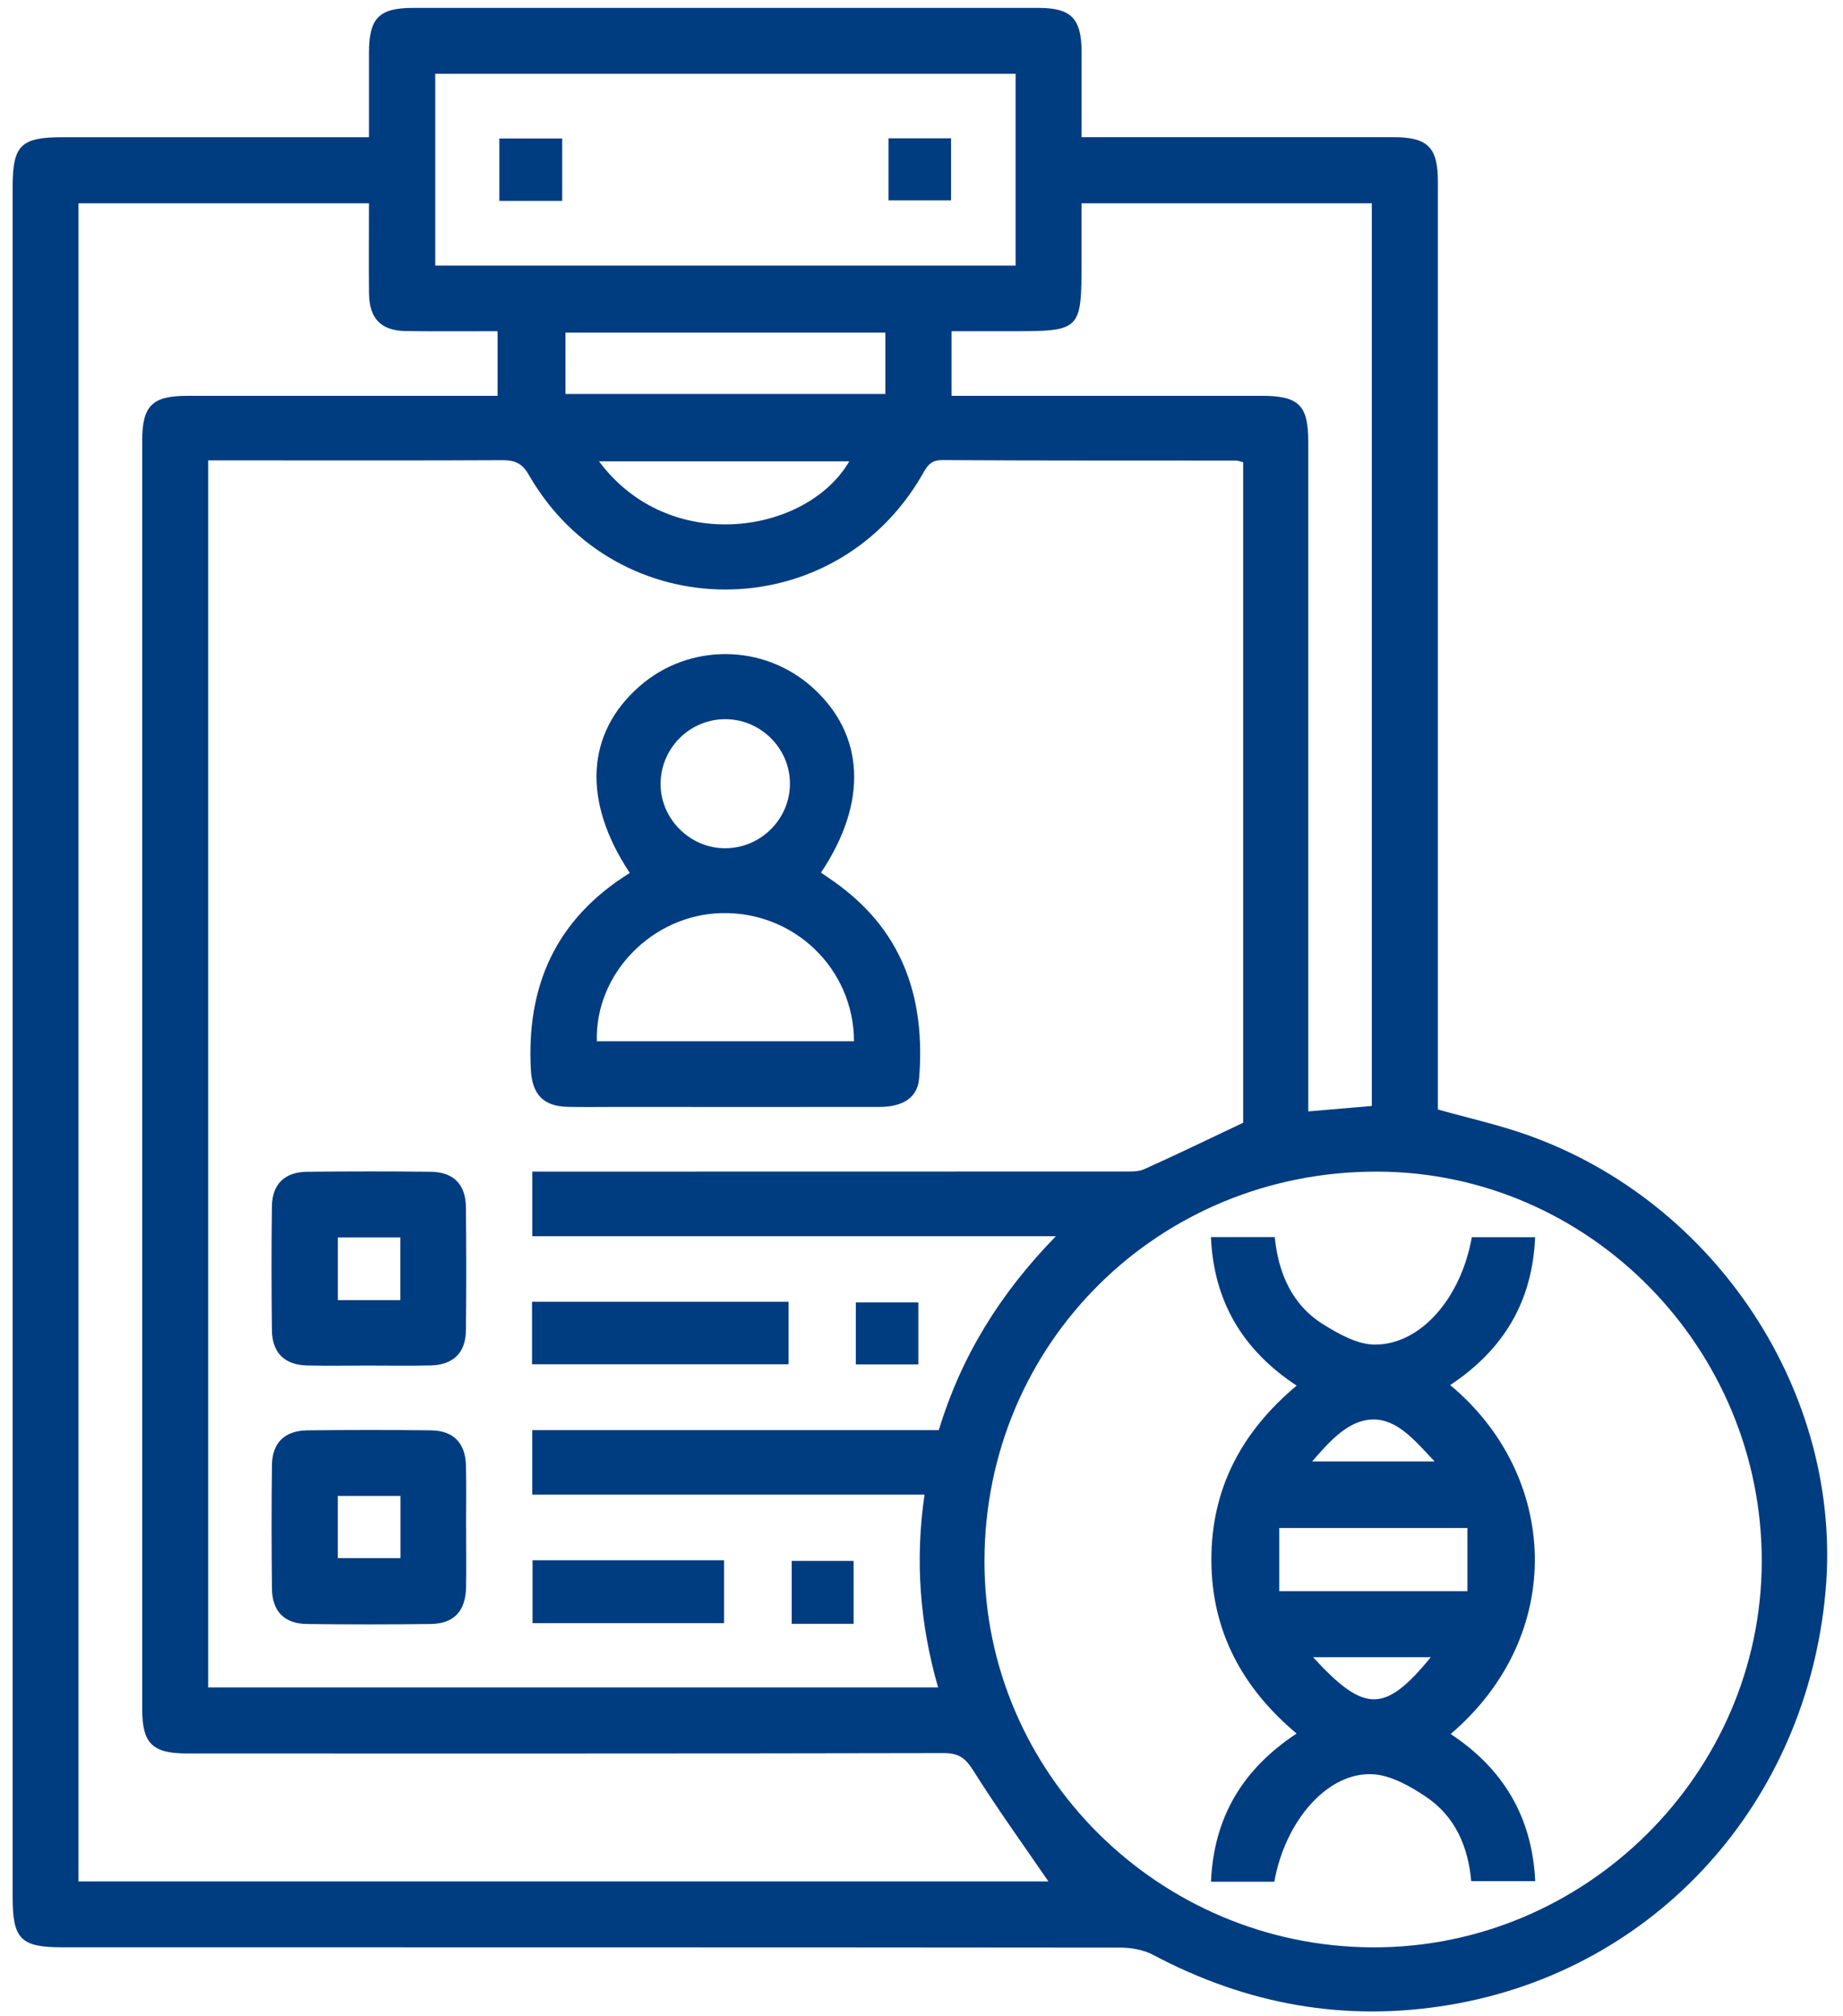 <svg xmlns="http://www.w3.org/2000/svg" fill="none" viewBox="0 0 85 93" height="93" width="85">
<path fill="#003C80" d="M66.316 51.176C67.741 51.577 69.108 51.88 70.417 52.343C79.187 55.438 85.003 64.347 84.196 73.391C83.322 83.183 76.341 90.87 66.892 92.471C62.046 93.292 57.497 92.461 53.177 90.167C52.739 89.936 52.181 89.839 51.678 89.836C35.404 89.819 19.131 89.824 2.857 89.821C0.962 89.821 0.583 89.438 0.583 87.523C0.583 61.222 0.583 34.919 0.583 8.614C0.583 6.706 0.962 6.33 2.869 6.33C7.535 6.33 12.201 6.33 17.017 6.33C17.017 5.013 17.017 3.723 17.017 2.436C17.019 0.835 17.477 0.365 19.051 0.365C28.667 0.365 38.28 0.365 47.896 0.365C49.405 0.365 49.878 0.853 49.883 2.389C49.886 3.659 49.883 4.929 49.883 6.328C50.262 6.328 50.59 6.328 50.919 6.328C55.368 6.328 59.818 6.328 64.267 6.328C65.851 6.328 66.316 6.793 66.316 8.382C66.316 22.296 66.316 36.209 66.316 50.123V51.173V51.176ZM57.333 21.317C57.169 21.28 57.081 21.245 56.994 21.245C52.483 21.24 47.971 21.252 43.457 21.222C42.884 21.217 42.735 21.549 42.518 21.924C38.447 28.953 28.435 28.951 24.389 21.902C24.066 21.339 23.719 21.225 23.147 21.227C19.382 21.247 15.615 21.237 11.85 21.237C11.111 21.237 10.374 21.237 9.602 21.237V77.835H43.265C42.426 74.902 42.194 71.989 42.64 68.941H24.549V65.966H43.297C44.326 62.579 46.106 59.679 48.698 57.022H24.551V54.042H25.724C34.406 54.042 43.088 54.042 51.77 54.037C52.107 54.037 52.483 54.059 52.774 53.929C54.293 53.247 55.792 52.518 57.335 51.788V21.32L57.333 21.317ZM45.404 71.999C45.389 81.772 53.429 89.781 63.299 89.824C73.101 89.866 81.223 81.826 81.253 72.051C81.281 62.191 73.298 54.072 63.54 54.042C53.449 54.009 45.419 61.959 45.404 71.996V71.999ZM17.017 9.378H3.619V86.784H48.354C47.199 85.098 45.989 83.42 44.891 81.672C44.532 81.102 44.226 80.863 43.539 80.863C31.899 80.888 20.259 80.88 8.618 80.88C7.025 80.88 6.559 80.417 6.559 78.836C6.559 59.33 6.559 39.822 6.559 20.316C6.559 18.725 7.02 18.262 8.606 18.259C13.088 18.259 17.569 18.259 22.051 18.259C22.382 18.259 22.713 18.259 22.948 18.259V15.277C21.469 15.277 20.099 15.289 18.732 15.271C17.577 15.257 17.034 14.704 17.019 13.539C17.004 12.174 17.017 10.81 17.017 9.38V9.378ZM43.888 18.257H44.926C49.343 18.257 53.76 18.257 58.177 18.257C59.903 18.257 60.338 18.685 60.338 20.383C60.338 30.286 60.338 40.188 60.338 50.093V51.265C61.379 51.176 62.32 51.096 63.269 51.014V9.378H49.881V12.042C49.881 15.247 49.851 15.277 46.679 15.277H43.885V18.259L43.888 18.257ZM46.84 12.251V3.405H20.074V12.251H46.846H46.84ZM26.08 18.172H40.832V15.344H26.08V18.172ZM27.628 21.28C30.87 25.644 37.21 24.641 39.169 21.28H27.628Z"></path>
<path fill="#003C80" d="M29.045 40.265C26.837 36.931 27.028 33.801 29.513 31.64C31.792 29.661 35.198 29.683 37.451 31.692C39.879 33.856 40.05 36.988 37.864 40.25C38.133 40.439 38.41 40.621 38.676 40.818C41.704 43.054 42.682 46.149 42.389 49.752C42.316 50.628 41.654 51.056 40.548 51.059C36.473 51.064 32.394 51.059 28.318 51.059C27.604 51.059 26.887 51.071 26.172 51.054C25.066 51.026 24.551 50.481 24.486 49.381C24.265 45.499 25.617 42.397 29.048 40.265H29.045ZM39.388 48.029C39.371 44.672 36.622 42.045 33.288 42.118C30.101 42.187 27.437 44.894 27.526 48.029H39.388ZM33.48 39.127C35.111 39.105 36.435 37.765 36.433 36.142C36.428 34.481 35.036 33.132 33.373 33.174C31.742 33.216 30.445 34.571 30.467 36.204C30.489 37.815 31.864 39.15 33.48 39.127V39.127Z"></path>
<path fill="#003C80" d="M16.957 62.988C16.023 62.988 15.089 63.008 14.155 62.983C13.115 62.955 12.552 62.395 12.54 61.344C12.52 59.45 12.517 57.555 12.54 55.66C12.552 54.619 13.122 54.059 14.178 54.049C16.075 54.029 17.975 54.027 19.872 54.049C20.916 54.062 21.478 54.632 21.488 55.682C21.508 57.577 21.511 59.472 21.488 61.367C21.476 62.405 20.901 62.958 19.85 62.983C18.886 63.005 17.92 62.988 16.957 62.988V62.988ZM18.465 59.97V57.077H15.582V59.97H18.465Z"></path>
<path fill="#003C80" d="M21.498 70.502C21.498 71.404 21.511 72.305 21.496 73.204C21.476 74.319 20.936 74.897 19.85 74.909C17.953 74.932 16.053 74.932 14.156 74.909C13.115 74.897 12.552 74.324 12.542 73.271C12.522 71.376 12.52 69.481 12.542 67.587C12.555 66.546 13.127 65.988 14.181 65.976C16.078 65.956 17.978 65.953 19.875 65.976C20.916 65.988 21.468 66.561 21.491 67.612C21.513 68.573 21.496 69.536 21.496 70.5L21.498 70.502ZM18.471 69.001H15.58V71.869H18.471V69.001Z"></path>
<path fill="#003C80" d="M24.538 60.047H36.368V62.928H24.538V60.047V60.047Z"></path>
<path fill="#003C80" d="M24.561 71.969H33.395V74.87H24.561V71.969V71.969Z"></path>
<path fill="#003C80" d="M39.471 62.935V60.075H42.354V62.935H39.471Z"></path>
<path fill="#003C80" d="M39.368 74.9H36.513V71.999H39.368V74.9Z"></path>
<path fill="#003C80" d="M66.884 63.889C71.874 68.04 72.29 75.38 66.906 79.984C69.319 81.58 70.664 83.791 70.805 86.771H67.853C67.718 85.205 67.123 83.783 65.758 82.872C65.026 82.384 64.148 81.883 63.311 81.839C61.234 81.729 59.275 83.978 58.772 86.796H55.851C55.981 83.833 57.295 81.617 59.8 79.961C57.293 77.862 55.879 75.233 55.869 71.971C55.859 68.7 57.241 66.053 59.803 63.914C57.323 62.278 55.981 60.05 55.849 57.064H58.792C58.959 58.715 59.576 60.187 61.04 61.095C61.76 61.544 62.626 62.024 63.425 62.022C65.544 62.014 67.392 59.848 67.88 57.067H70.8C70.676 60.03 69.359 62.243 66.884 63.887V63.889ZM67.678 73.395V70.48H59.001V73.395H67.678ZM66.164 67.41C65.266 66.456 64.439 65.443 63.298 65.475C62.193 65.505 61.346 66.454 60.517 67.41H66.164ZM60.56 76.441C62.94 79.04 63.874 79.018 65.99 76.441H60.56Z"></path>
<path fill="#003C80" d="M23.03 9.266V6.388H25.928V9.266H23.03Z"></path>
<path fill="#003C80" d="M43.863 6.38V9.241H40.979V6.38H43.863V6.38Z"></path>
</svg>
